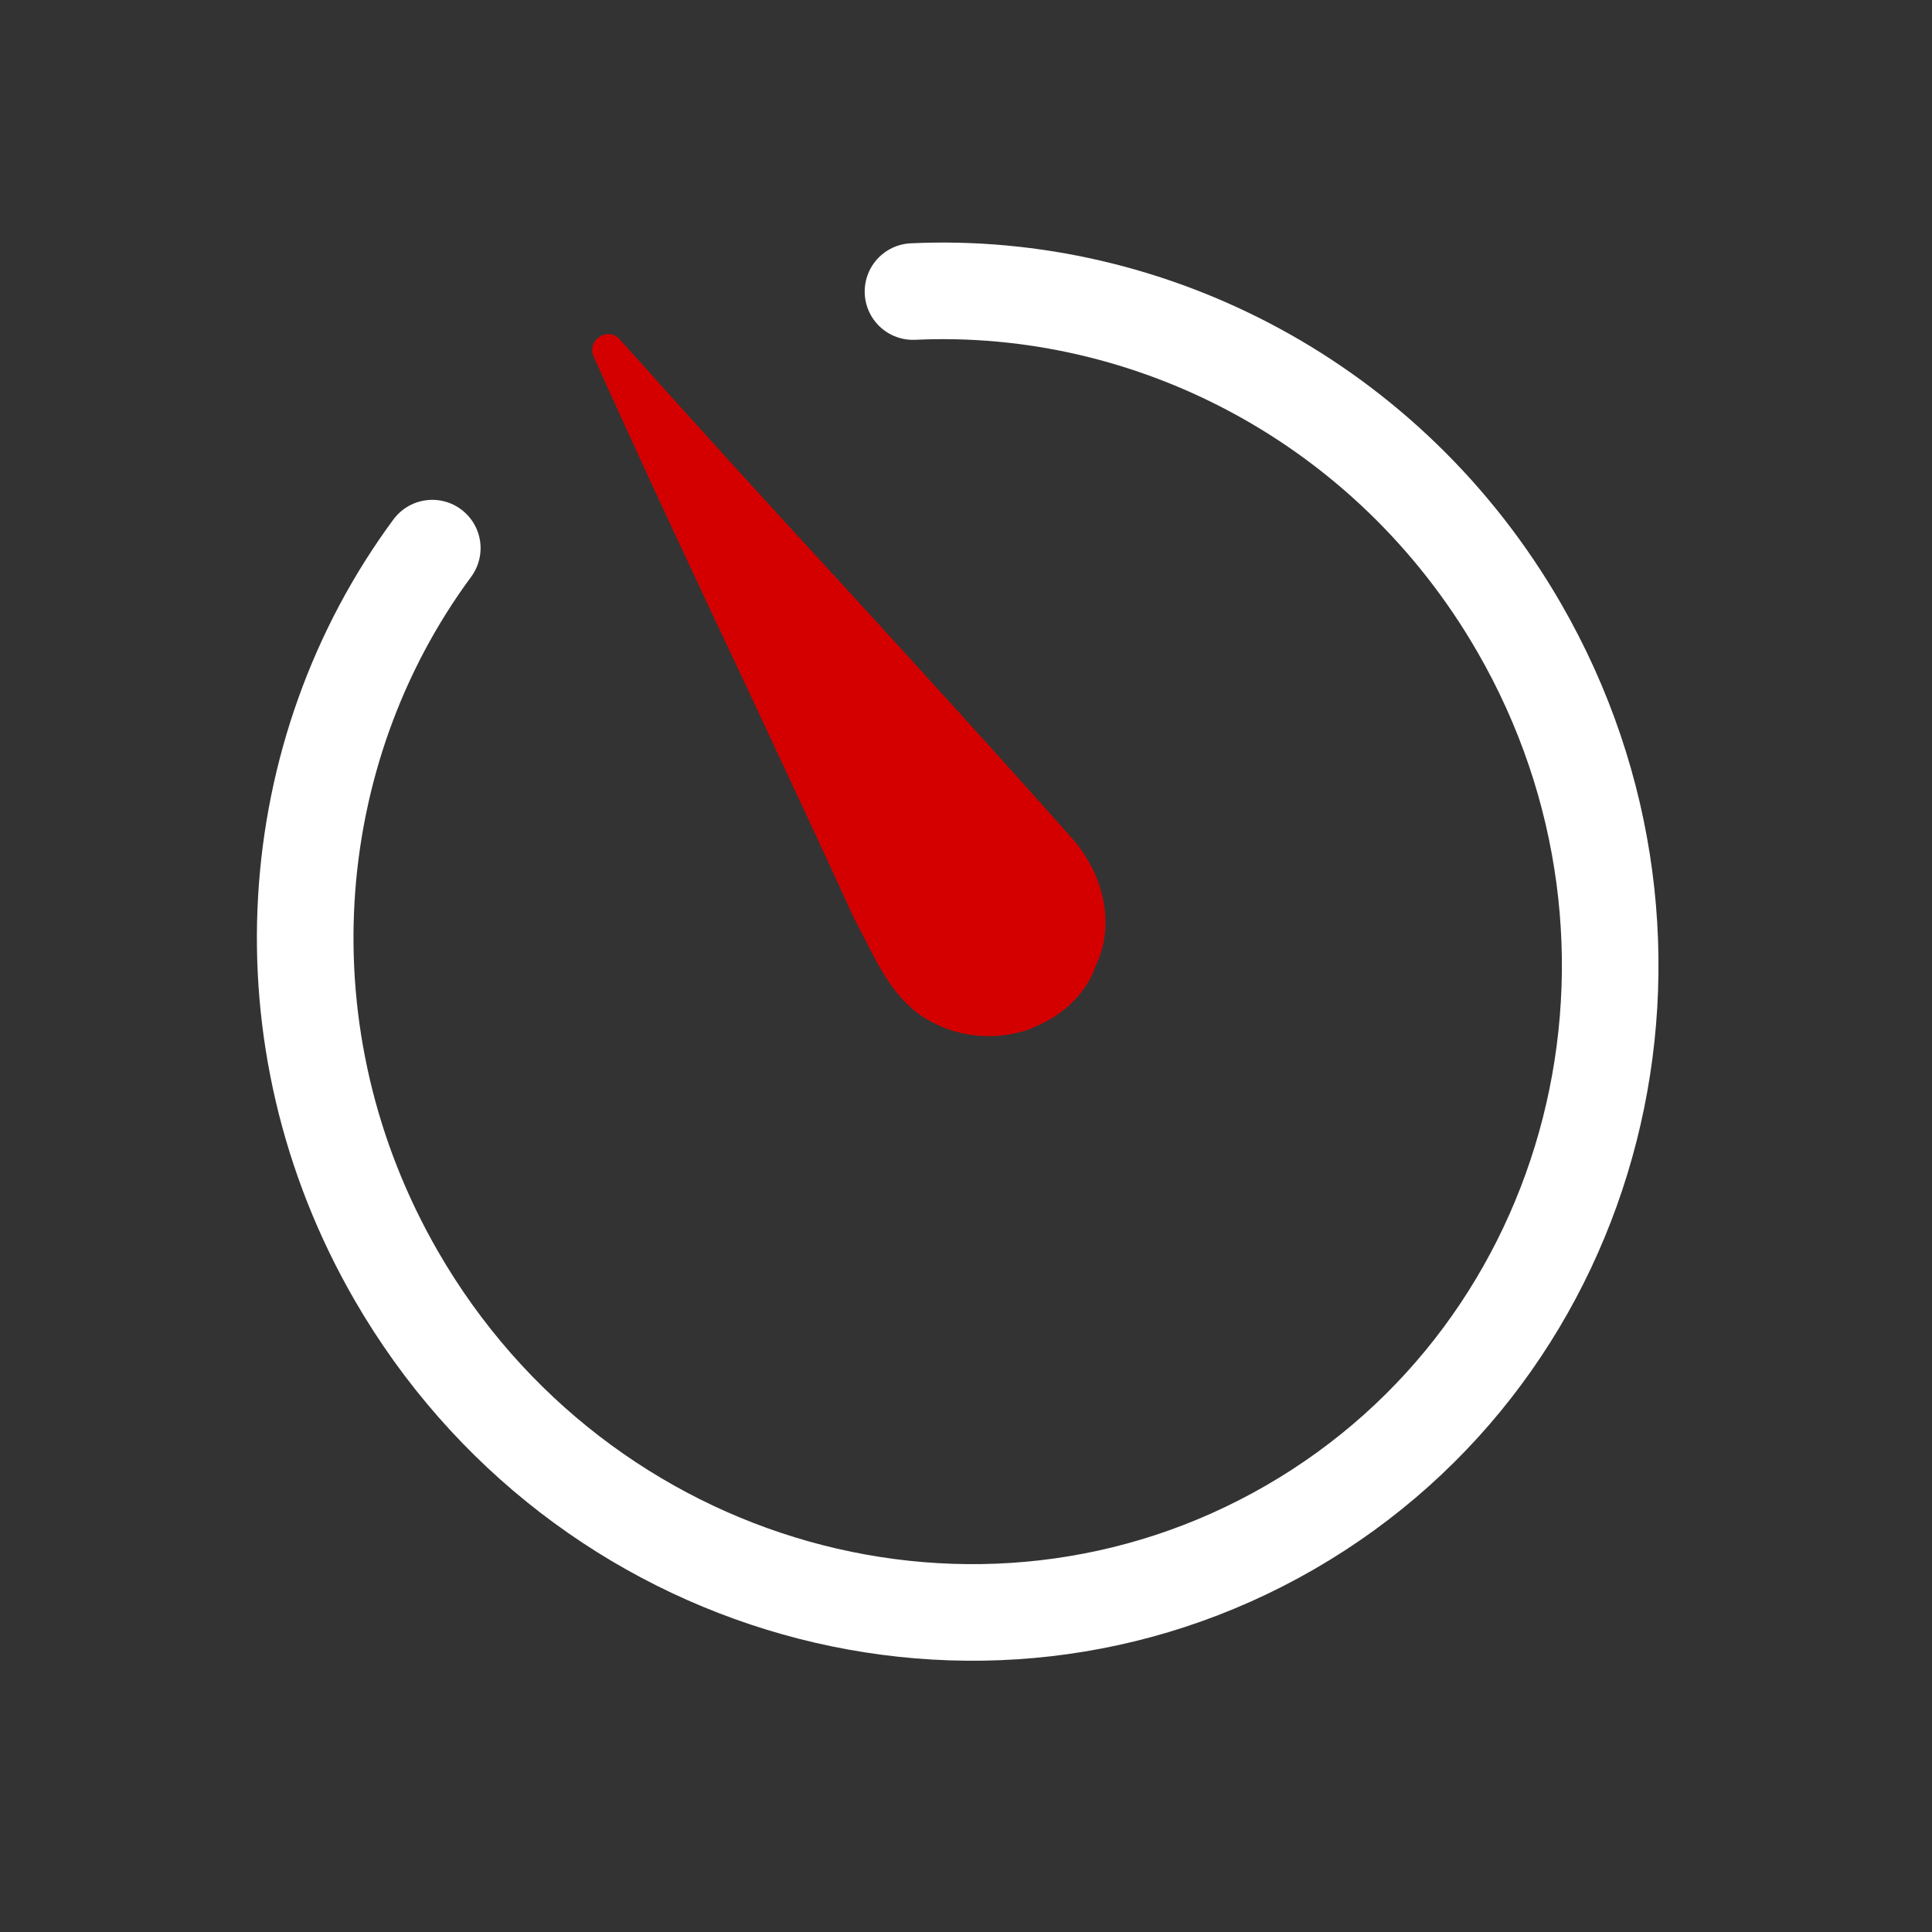 <svg width="32" height="32" viewBox="0 0 32 32" fill="none" xmlns="http://www.w3.org/2000/svg">
<rect x="0" y="0" width="32" height="32" fill="#333333" stroke="none"/>
<path d="M7.16 9.079C4.668 12.453 4.287 17.186 6.564 21.131C9.605 26.397 16.233 28.263 21.368 25.298C26.503 22.333 28.201 15.661 25.161 10.394C23.01 6.669 19.064 4.645 15.122 4.829" stroke="white" stroke-width="1.6" stroke-linecap="round" stroke-linejoin="round"/>
<path d="M12.35 11.342C12.954 12.632 13.557 13.922 14.153 15.225C14.212 15.328 14.264 15.444 14.323 15.548C14.588 16.073 14.884 16.676 15.497 16.959C15.907 17.166 16.416 17.218 16.881 17.098C16.962 17.077 17.053 17.053 17.129 17.012C17.627 16.808 17.996 16.443 18.15 15.993C18.474 15.327 18.297 14.477 17.724 13.848C16.477 12.444 15.211 11.056 13.933 9.66C12.704 8.327 11.482 6.981 10.267 5.623V5.623C10.068 5.399 9.711 5.634 9.834 5.908V5.908C10.649 7.725 11.515 9.573 12.35 11.342Z" fill="#D40000"/>
</svg>
